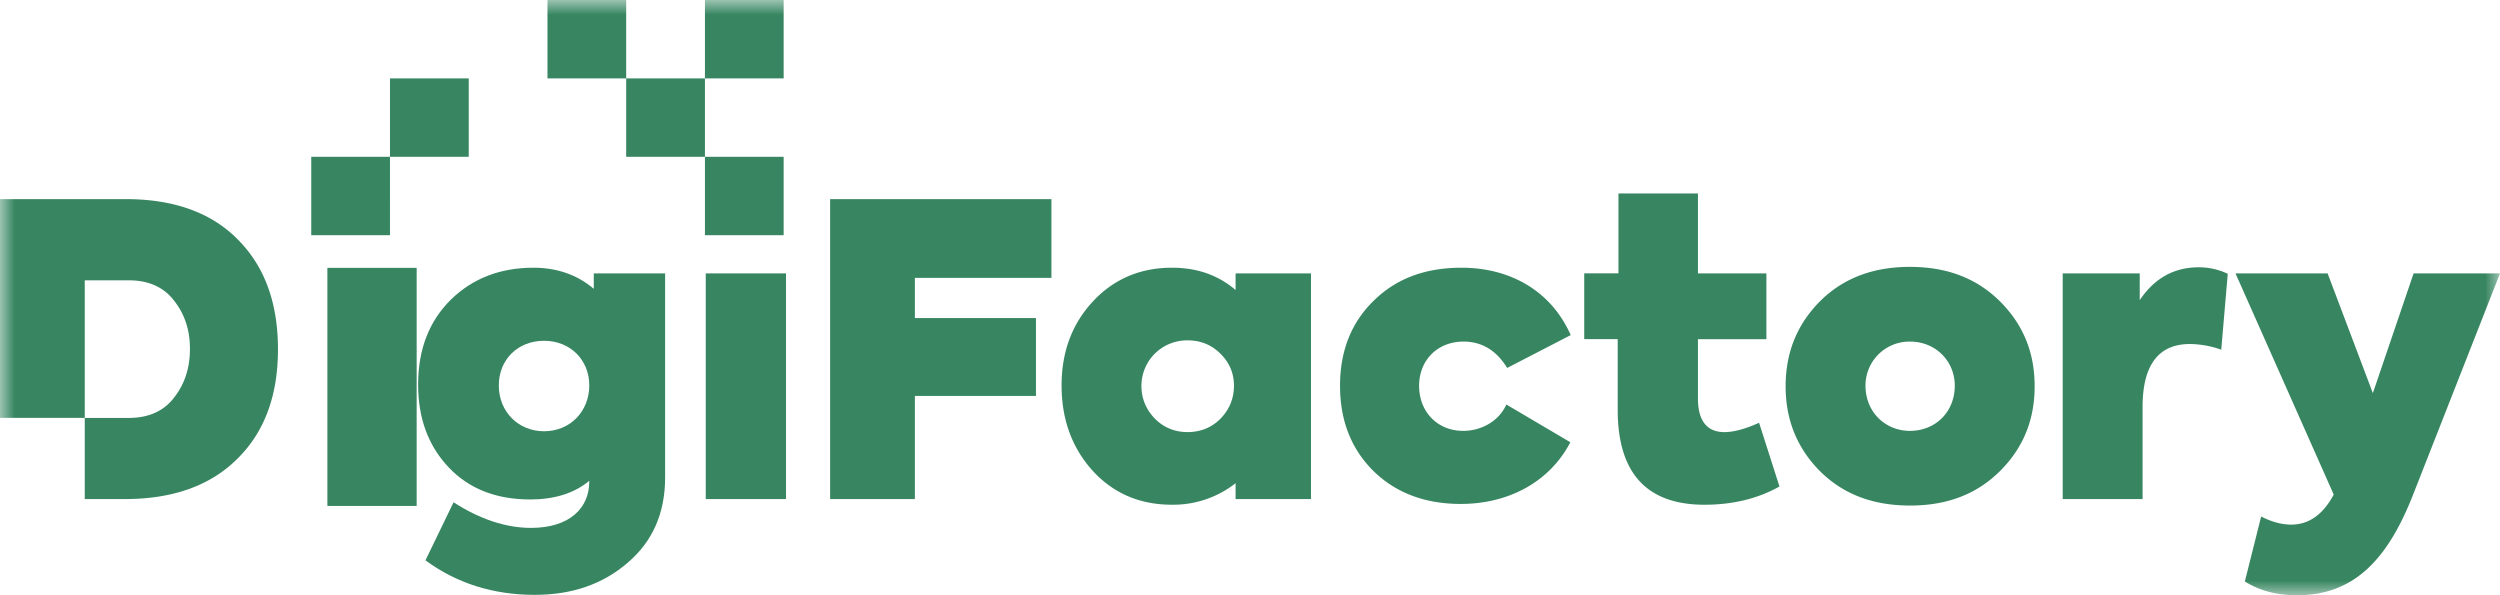 <svg xmlns="http://www.w3.org/2000/svg" xmlns:xlink="http://www.w3.org/1999/xlink" width="84" height="20"><defs><path id="a" d="M0 20h84V0H0z"/></defs><g fill="none" fill-rule="evenodd"><path fill="#378661" fill-rule="nonzero" d="M11 17h3V9h-3zM19.8 12.95c0-.86-.643-1.5-1.52-1.5-.876 0-1.52.627-1.52 1.5 0 .886.658 1.54 1.52 1.54.877 0 1.52-.668 1.52-1.54Zm.151-3.764h2.397v6.86c0 1.2-.425 2.154-1.26 2.863-.835.723-1.877 1.078-3.122 1.078-1.383 0-2.617-.383-3.67-1.16l.944-1.95c.89.573 1.767.86 2.602.86 1.301 0 1.958-.669 1.958-1.555v-.028c-.506.423-1.177.628-1.985.628-1.137 0-2.054-.355-2.739-1.078-.685-.722-1.027-1.65-1.027-2.782 0-1.186.37-2.127 1.095-2.85.74-.723 1.67-1.077 2.78-1.077.781 0 1.465.232 2.027.709v-.518Z"/><g><mask id="b" fill="#fff"><use xlink:href="#a"/></mask><path fill="#378661" fill-rule="nonzero" d="M23.712 16.768h2.698V9.186h-2.697v7.582Zm4.18 0V6.69h7.436v2.646H30.74v1.35h4.068v2.618H30.74v3.464h-2.848Zm13.117-2.7c.302-.314.452-.682.452-1.105 0-.423-.15-.777-.452-1.077-.3-.3-.67-.45-1.109-.45a1.538 1.538 0 0 0-1.093.442c-.29.287-.454.678-.455 1.085 0 .423.151.791.453 1.105.3.3.67.45 1.095.45.438 0 .808-.15 1.109-.45Zm.507-4.882h2.533v7.582h-2.533v-.532a3.398 3.398 0 0 1-2.136.723c-1.082 0-1.972-.382-2.671-1.146-.698-.777-1.04-1.732-1.04-2.864 0-1.131.355-2.072 1.054-2.822.698-.75 1.588-1.132 2.657-1.132.835 0 1.547.245 2.136.75v-.56.001Zm4.632 6.641c-.753-.75-1.123-1.704-1.123-2.864s.37-2.113 1.123-2.85c.753-.75 1.739-1.118 2.958-1.118 1.602 0 3 .75 3.67 2.264l-2.136 1.104c-.356-.586-.849-.886-1.465-.886-.877 0-1.493.627-1.493 1.486 0 .873.616 1.514 1.479 1.514.644 0 1.219-.354 1.452-.886l2.15 1.268c-.672 1.295-2.027 2.073-3.684 2.073-1.192 0-2.177-.368-2.93-1.105m13.642.518c-.726.41-1.575.614-2.52.614-1.944 0-2.916-1.064-2.916-3.19v-2.374H53.23v-2.21h1.15V6.5h2.671v2.687h2.3v2.21h-2.3v1.99c0 .75.301 1.132.89 1.132.315 0 .713-.11 1.164-.314l.685 2.141Zm5.89-3.382c0-.832-.645-1.486-1.507-1.486a1.482 1.482 0 0 0-1.06.431c-.28.28-.437.66-.433 1.055 0 .873.657 1.514 1.493 1.514.862 0 1.506-.641 1.506-1.514m-1.506 4.023c-1.246 0-2.246-.381-3.027-1.159-.767-.777-1.15-1.718-1.15-2.85 0-1.132.383-2.073 1.15-2.85.78-.777 1.78-1.16 3.027-1.16 1.246 0 2.245.383 3.026 1.16.78.777 1.164 1.718 1.164 2.85 0 1.132-.383 2.073-1.164 2.85-.78.778-1.78 1.16-3.026 1.16m5.133-.219V9.186h2.588v.9c.493-.736 1.15-1.105 1.986-1.105.328 0 .657.069.972.219l-.219 2.55a3.245 3.245 0 0 0-1.054-.191c-1.055 0-1.589.709-1.589 2.113v3.096h-2.684Zm11.79-7.582H84l-2.903 7.391C80.234 18.8 79.097 20 77.18 20c-.671 0-1.26-.15-1.753-.463l.548-2.183c.342.178.685.273 1.013.273.59 0 1.069-.34 1.425-1.01l-3.3-7.431h3.095l1.52 4.023 1.369-4.023Zm-70.64-1.283h2.646V5.268h-2.645v2.635ZM21.04 5.268h2.646V2.634h-2.646v2.634Zm-2.645-2.634h2.645V0h-2.645v2.635Zm-5.29 2.634h2.645V2.634h-2.646v2.634Zm10.581-2.634h2.645V0h-2.645v2.635Zm0 5.269h2.645V5.268h-2.645v2.635ZM7.984 8.04c-.89-.9-2.15-1.35-3.766-1.35H0v7.35h2.848V9.419h1.48c.67 0 1.177.232 1.52.682.356.45.534.981.534 1.622 0 .641-.178 1.187-.534 1.637-.343.45-.85.682-1.52.682h-1.48v2.727h1.343c1.616 0 2.876-.45 3.78-1.35.916-.9 1.369-2.127 1.369-3.682 0-1.568-.453-2.796-1.356-3.696" mask="url(#b)"/></g></g></svg>